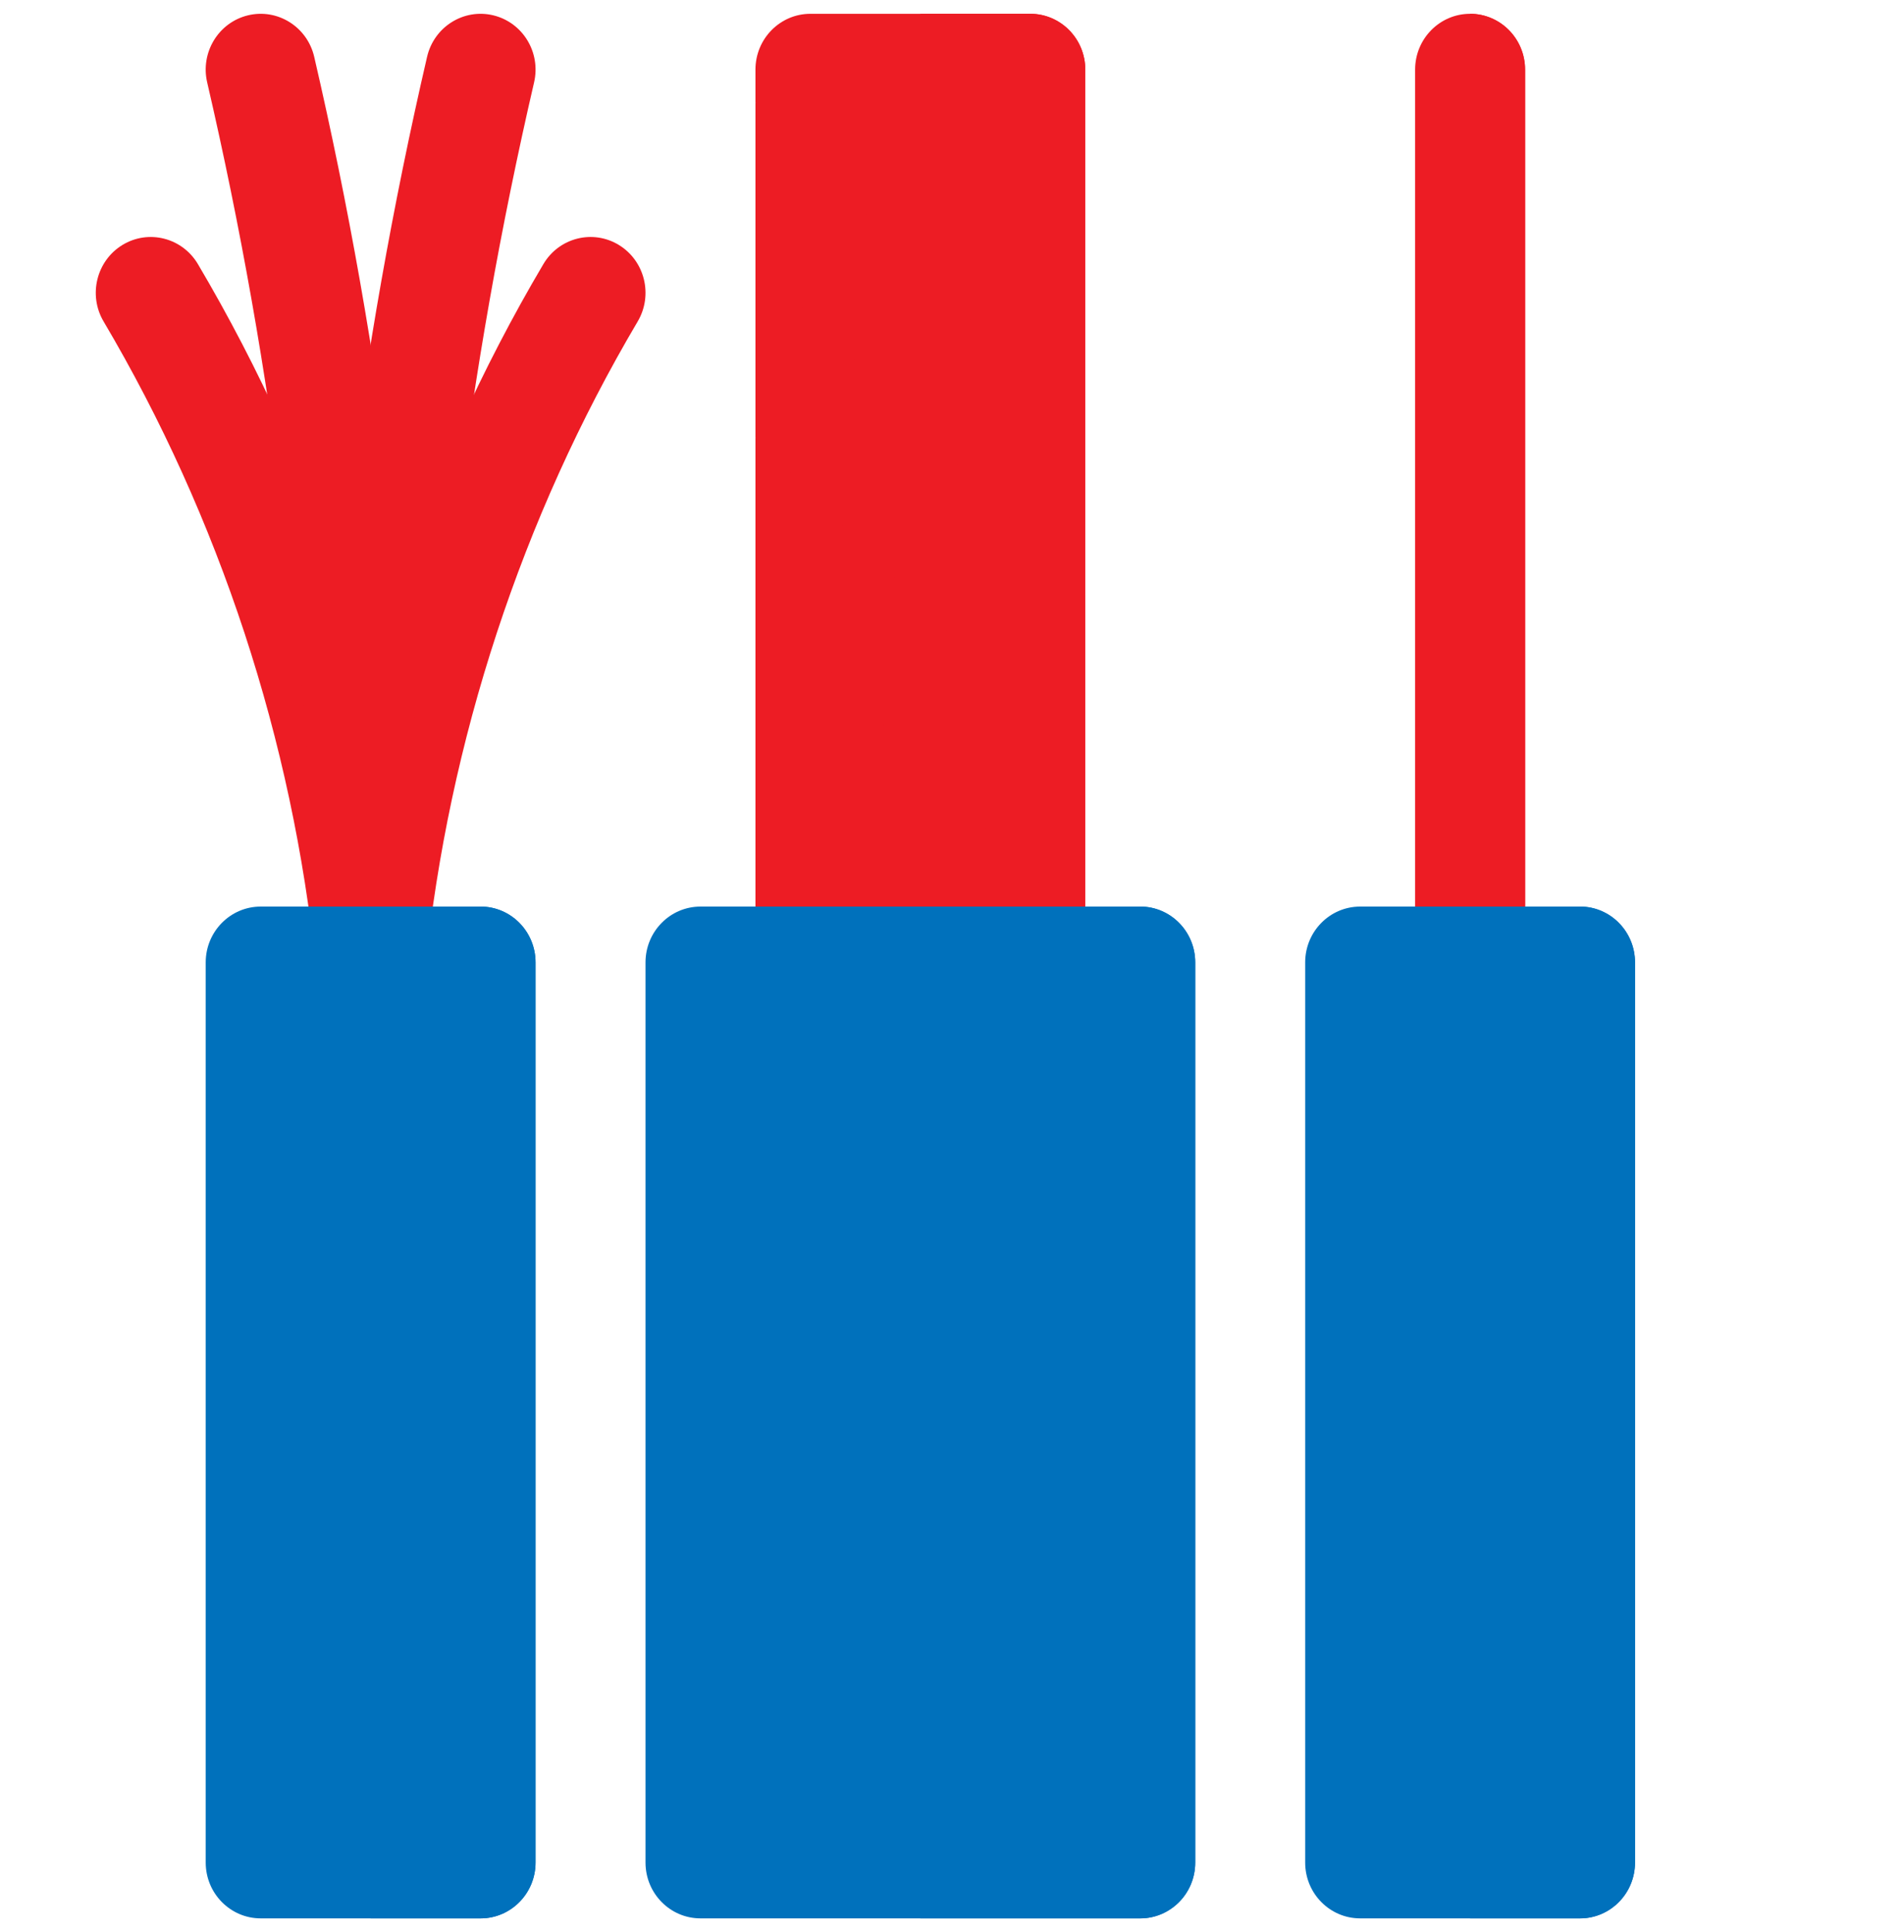 <svg width="69" height="70" viewBox="0 0 69 70" fill="none" xmlns="http://www.w3.org/2000/svg">
<g clip-path="url(#clip0)">
<path d="M13.434 36.887C13.366 36.887 13.297 36.883 13.227 36.876C12.132 36.761 11.337 35.768 11.45 34.657C12.349 25.843 15.199 17.167 19.692 9.568C20.258 8.61 21.482 8.3 22.426 8.874C23.369 9.449 23.675 10.69 23.109 11.648C18.913 18.743 16.253 26.843 15.414 35.073C15.307 36.113 14.442 36.887 13.434 36.887Z" fill="#ED1C24"/>
<path d="M13.433 36.887C13.421 36.887 13.409 36.887 13.397 36.887C12.297 36.867 11.421 35.946 11.44 34.83C11.631 23.811 12.99 12.785 15.477 2.059C15.729 0.972 16.802 0.299 17.872 0.554C18.944 0.81 19.607 1.898 19.355 2.985C16.933 13.431 15.61 24.169 15.424 34.901C15.405 36.005 14.517 36.887 13.433 36.887Z" fill="#ED1C24"/>
<path d="M13.429 36.887C12.421 36.887 11.556 36.113 11.45 35.074C10.611 26.843 7.95 18.743 3.755 11.648C3.189 10.691 3.495 9.449 4.438 8.874C5.382 8.3 6.605 8.611 7.172 9.568C11.665 17.167 14.515 25.843 15.414 34.657C15.527 35.768 14.731 36.761 13.637 36.876C13.567 36.884 13.498 36.887 13.429 36.887Z" fill="#ED1C24"/>
<path d="M13.431 36.887C12.347 36.887 11.459 36.005 11.44 34.901C11.254 24.169 9.931 13.431 7.508 2.985C7.256 1.898 7.92 0.81 8.991 0.554C10.062 0.299 11.135 0.972 11.387 2.059C13.874 12.785 15.232 23.811 15.424 34.83C15.443 35.946 14.567 36.867 13.467 36.887C13.455 36.887 13.443 36.887 13.431 36.887Z" fill="#ED1C24"/>
<path d="M39.33 15.834L37.396 16.043L39.33 21.553V27.963L37.811 28.951L39.204 33.554C38.92 34.32 38.192 34.865 37.338 34.865H29.369C28.269 34.865 27.377 33.96 27.377 32.844V21.553L28.631 19.966L27.377 15.834V9.425L28.631 6.999L27.377 3.705V2.522C27.377 1.406 28.269 0.5 29.369 0.5H37.338C38.438 0.5 39.33 1.406 39.33 2.522V15.834Z" fill="#ED1C24"/>
<path d="M39.33 15.834L37.396 16.043L39.33 21.553V27.963L37.811 28.951L39.204 33.554C38.92 34.32 38.192 34.865 37.338 34.865H33.353V0.5H37.338C38.438 0.5 39.33 1.406 39.33 2.522V15.834Z" fill="#ED1C24"/>
<path d="M39.33 15.834V21.553L27.377 9.425V3.705L39.33 15.834Z" fill="#ED1C24"/>
<path d="M39.33 27.963V32.844C39.33 33.093 39.285 33.333 39.204 33.554L27.377 21.553V15.834L39.33 27.963Z" fill="#ED1C24"/>
<path d="M39.33 15.834V21.553L33.353 15.489V9.77L39.33 15.834Z" fill="#ED1C24"/>
<path d="M33.353 21.898L39.33 27.963V32.844C39.33 33.093 39.285 33.333 39.204 33.554L33.353 27.618V21.898Z" fill="#ED1C24"/>
<path d="M55.268 2.522V34.865C55.268 35.981 54.375 36.887 53.275 36.887C52.176 36.887 51.283 35.981 51.283 34.865V2.522C51.283 1.406 52.176 0.5 53.275 0.5C54.375 0.5 55.268 1.406 55.268 2.522Z" fill="#ED1C24"/>
<path d="M55.268 2.522V34.865C55.268 35.981 54.375 36.887 53.275 36.887V0.5C54.375 0.5 55.268 1.406 55.268 2.522Z" fill="#ED1C24"/>
<path d="M57.26 32.844H49.291C48.191 32.844 47.299 33.75 47.299 34.865V67.479C47.299 68.594 48.191 69.5 49.291 69.5H57.26C58.359 69.5 59.252 68.594 59.252 67.479V34.865C59.252 33.75 58.359 32.844 57.26 32.844Z" fill="#0071BC"/>
<path d="M59.252 34.865V67.479C59.252 68.594 58.359 69.5 57.26 69.5H53.275V32.844H57.26C58.359 32.844 59.252 33.75 59.252 34.865Z" fill="#0071BC"/>
<path d="M17.416 32.844H9.447C8.348 32.844 7.455 33.75 7.455 34.865V67.479C7.455 68.594 8.348 69.5 9.447 69.5H17.416C18.516 69.5 19.408 68.594 19.408 67.479V34.865C19.408 33.75 18.516 32.844 17.416 32.844Z" fill="#0071BC"/>
<path d="M19.408 34.865V67.479C19.408 68.594 18.516 69.5 17.416 69.5H13.432V32.844H17.416C18.516 32.844 19.408 33.75 19.408 34.865Z" fill="#0071BC"/>
<path d="M41.322 32.844H25.385C24.285 32.844 23.393 33.75 23.393 34.865V67.479C23.393 68.594 24.285 69.5 25.385 69.5H41.322C42.422 69.5 43.315 68.594 43.315 67.479V34.865C43.315 33.75 42.422 32.844 41.322 32.844Z" fill="#0071BC"/>
<path d="M43.314 34.865V67.479C43.314 68.594 42.422 69.5 41.322 69.5H33.353V32.844H41.322C42.422 32.844 43.314 33.75 43.314 34.865Z" fill="#0071BC"/>
</g>
<defs>
<clipPath id="clip0">
<rect width="68" height="69" fill="white" transform="translate(0.276 0.5)"/>
</clipPath>
</defs>
</svg>
